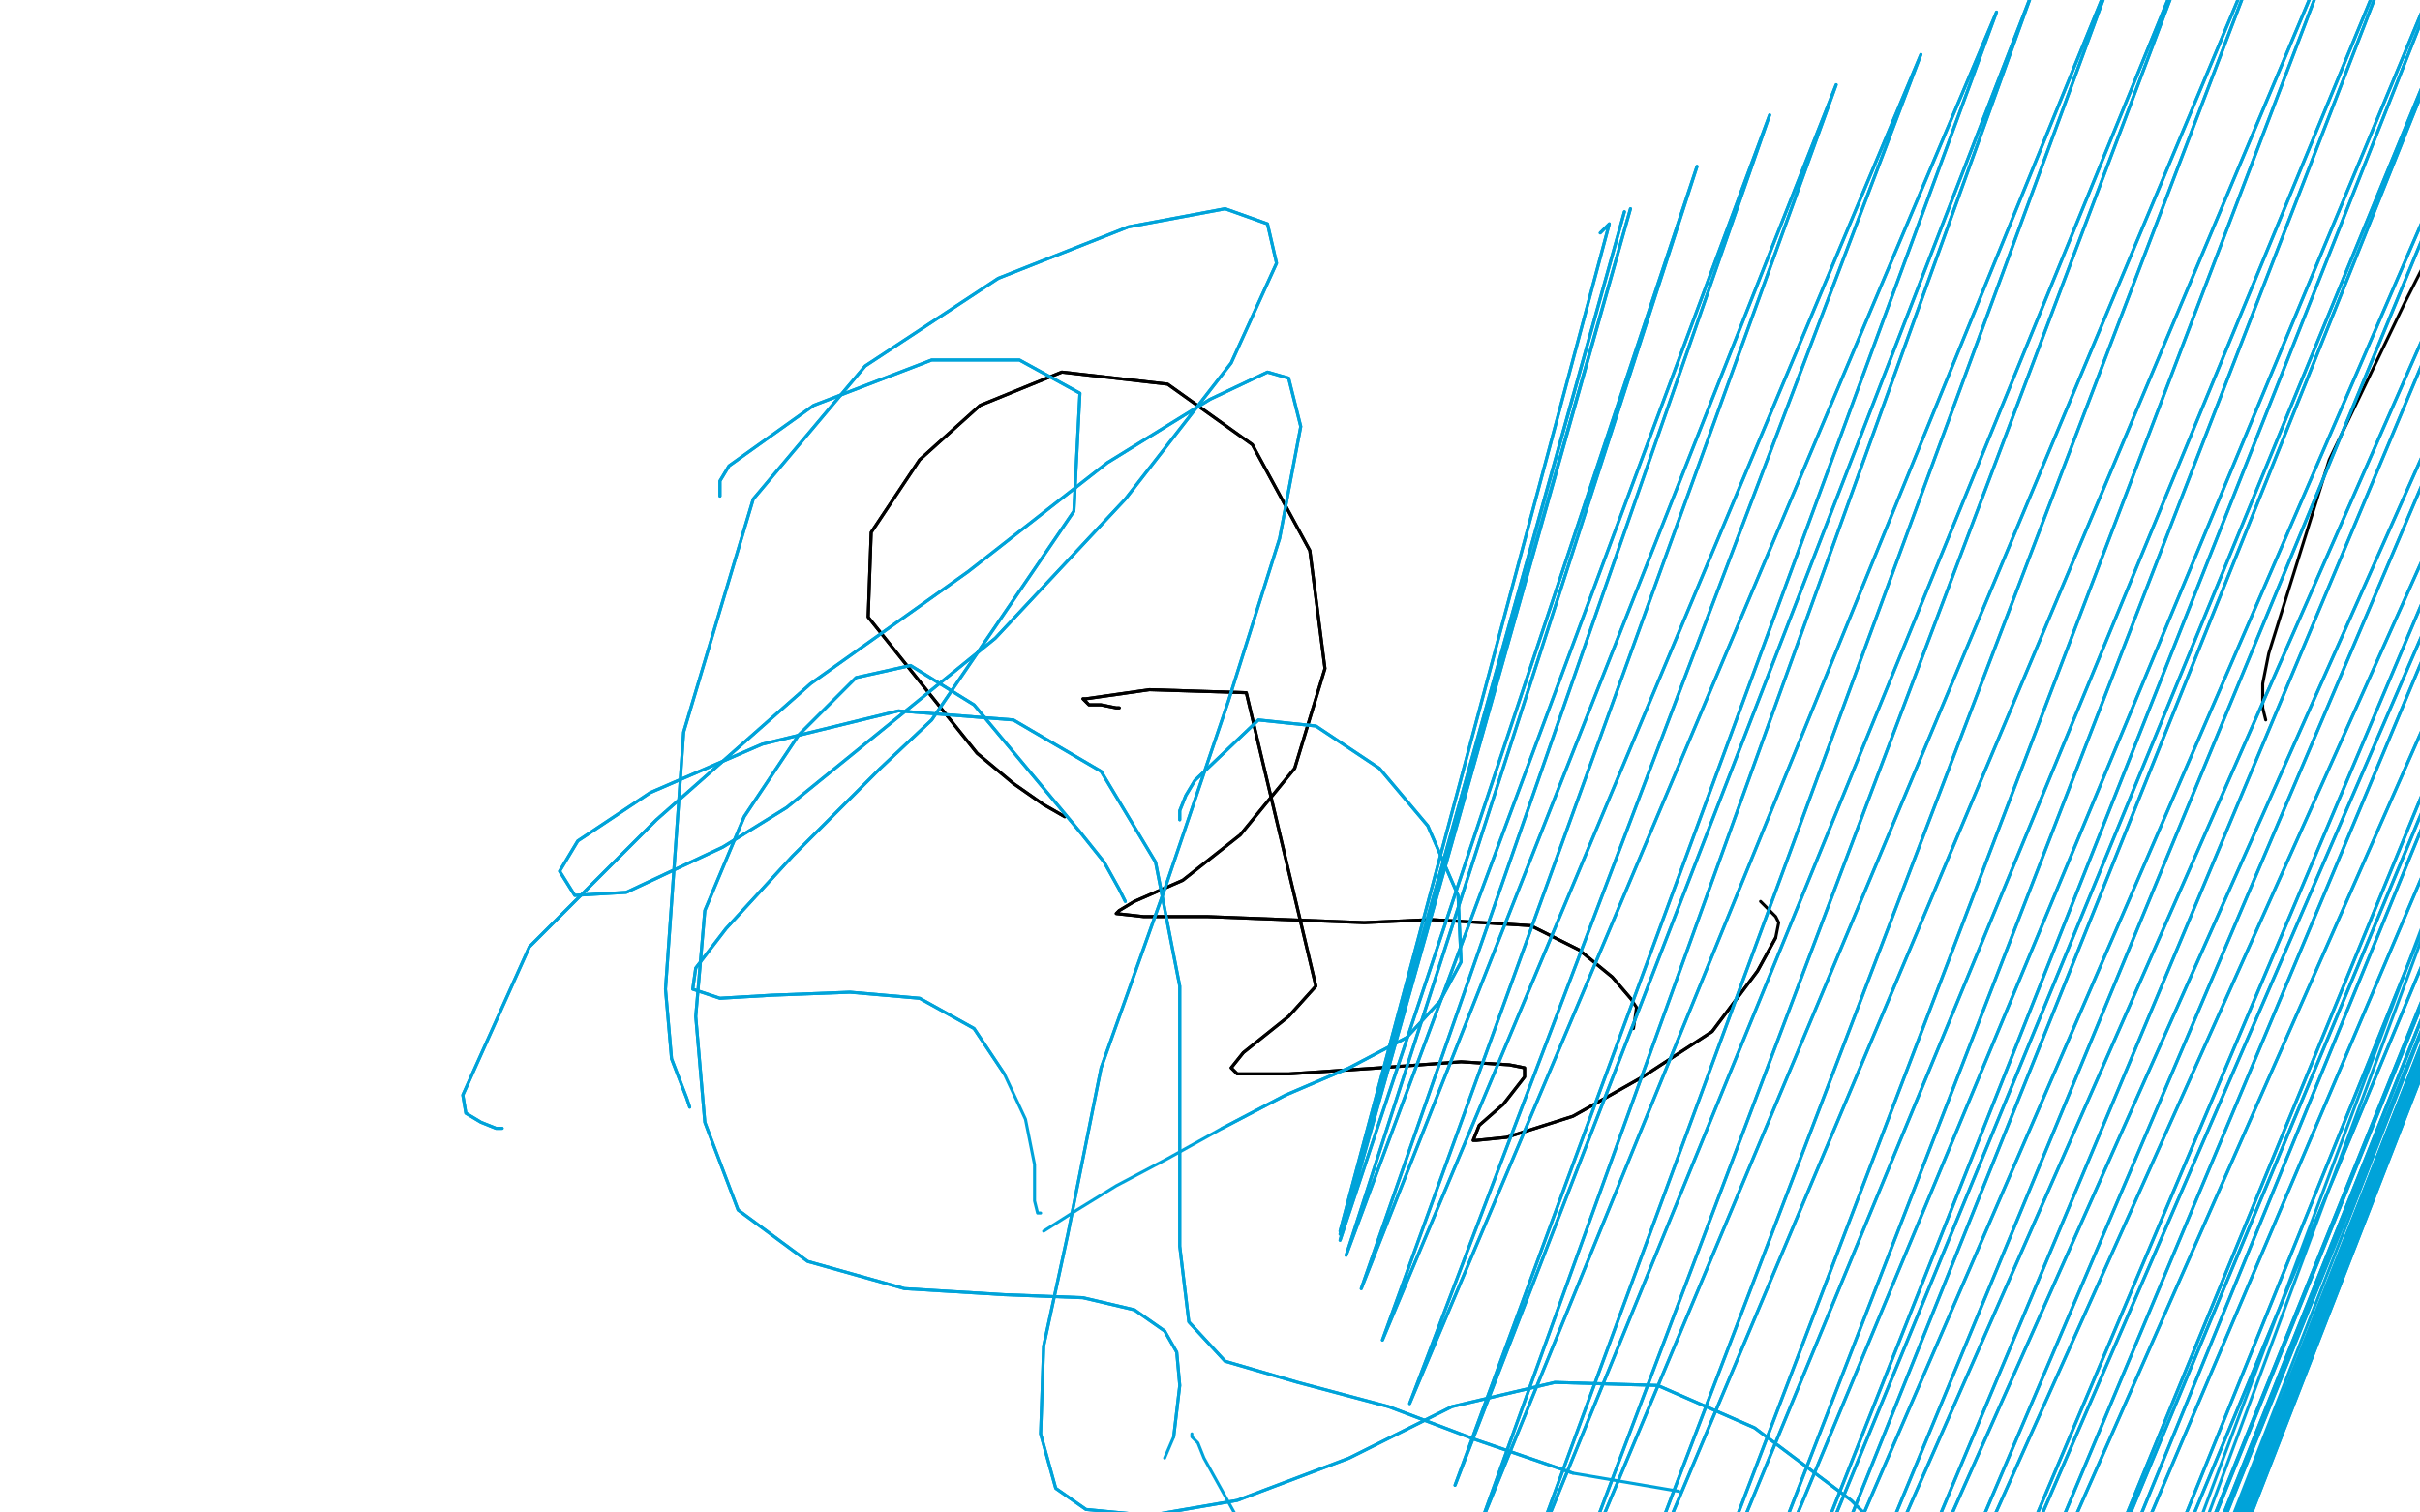 <?xml version="1.0" standalone="no"?>
<!DOCTYPE svg PUBLIC "-//W3C//DTD SVG 1.1//EN"
"http://www.w3.org/Graphics/SVG/1.1/DTD/svg11.dtd">

<svg width="800" height="500" version="1.1" xmlns="http://www.w3.org/2000/svg" xmlns:xlink="http://www.w3.org/1999/xlink" style="stroke-antialiasing: false"><desc>This SVG has been created on https://colorillo.com/</desc><rect x='0' y='0' width='800' height='500' style='fill: rgb(255,255,255); stroke-width:0' /><polyline points="370,234 369,234 369,234 364,233 364,233 360,233 360,233 358,231 358,231 359,231 359,231 380,228 380,228 412,229 412,229 435,326 426,336 411,348 407,353 409,355 426,355 456,353 483,351 499,352 504,353 504,356 497,365 489,372 487,377 488,377 498,376 520,369 543,356 566,341 581,321 587,310" style="fill: none; stroke: #000000; stroke-width: 1; stroke-linejoin: round; stroke-linecap: round; stroke-antialiasing: false; stroke-antialias: 0; opacity: 1.0"/>
<polyline points="370,234 369,234 369,234 364,233 364,233 360,233 360,233 358,231 358,231 359,231 359,231 380,228 380,228 412,229 435,326 426,336 411,348 407,353 409,355 426,355 456,353 483,351 499,352 504,353 504,356 497,365 489,372 487,377 488,377 498,376 520,369 543,356 566,341 581,321 587,310 588,305 587,303 582,298" style="fill: none; stroke: #000000; stroke-width: 1; stroke-linejoin: round; stroke-linecap: round; stroke-antialiasing: false; stroke-antialias: 0; opacity: 1.0"/>
<polyline points="749,238 748,234 748,234 748,226 748,226 750,216 750,216 770,152 770,152 795,100 795,100 834,23 834,23 910,-50 910,-50" style="fill: none; stroke: #000000; stroke-width: 1; stroke-linejoin: round; stroke-linecap: round; stroke-antialiasing: false; stroke-antialias: 0; opacity: 1.0"/>
<polyline points="352,270 345,266 345,266 335,259 335,259 323,249 323,249 287,204 287,204 288,176 288,176 304,152 304,152 324,134 324,134 351,123 386,127 414,147 433,182 438,221 428,254 410,276 391,291 375,298 370,301 369,302 378,303 399,303 425,304 451,305 473,304 490,305 506,306 522,314 533,323 539,330" style="fill: none; stroke: #000000; stroke-width: 1; stroke-linejoin: round; stroke-linecap: round; stroke-antialiasing: false; stroke-antialias: 0; opacity: 1.0"/>
<polyline points="352,270 345,266 345,266 335,259 335,259 323,249 323,249 287,204 287,204 288,176 288,176 304,152 304,152 324,134 351,123 386,127 414,147 433,182 438,221 428,254 410,276 391,291 375,298 370,301 369,302 378,303 399,303 425,304 451,305 473,304 490,305 506,306 522,314 533,323 539,330 541,333 540,340" style="fill: none; stroke: #000000; stroke-width: 1; stroke-linejoin: round; stroke-linecap: round; stroke-antialiasing: false; stroke-antialias: 0; opacity: 1.0"/>
<polyline points="238,164 238,162 238,162 238,159 238,159 241,154 241,154 269,134 269,134 308,119 308,119 337,119 337,119 357,130 357,130 355,169 308,238 291,254 262,283 240,307 230,320 229,327 238,330 255,329 281,328 304,330 322,340 332,355" style="fill: none; stroke: #00a3d9; stroke-width: 1; stroke-linejoin: round; stroke-linecap: round; stroke-antialiasing: false; stroke-antialias: 0; opacity: 1.0"/>
<polyline points="238,164 238,162 238,162 238,159 238,159 241,154 241,154 269,134 269,134 308,119 308,119 337,119 337,119 357,130 355,169 308,238 291,254 262,283 240,307 230,320 229,327 238,330 255,329 281,328 304,330 322,340 332,355 339,370 342,385 342,397 343,401 344,401" style="fill: none; stroke: #00a3d9; stroke-width: 1; stroke-linejoin: round; stroke-linecap: round; stroke-antialiasing: false; stroke-antialias: 0; opacity: 1.0"/>
<polyline points="529,77 532,74 532,74 443,407 443,407 537,70 537,70 443,408 443,408 539,69 539,69 443,410 443,410 561,55 561,55 445,415 445,415 585,38 585,38 450,426 450,426 607,28 607,28 457,443 457,443 635,18 466,464 660,4 481,491 672,-3 489,505 700,-13 502,526 726,-23 513,542 754,-34 527,562 781,-42 542,586 803,-47 552,602 823,-50 560,615 833,-50 564,621 854,-50 572,633 872,-50 581,645 890,-50 590,656 906,-50 601,672 913,-50 607,681 929,-50 620,703 933,-50 623,708 945,-50 632,725 954,-50 637,737 955,-50 639,741 958,-50 644,752 958,-50 645,755 958,-50 645,756 958,-50 644,756 958,-50 644,757 958,-50 642,755 957,-50 641,754 956,-50 640,753" style="fill: none; stroke: #00a3d9; stroke-width: 1; stroke-linejoin: round; stroke-linecap: round; stroke-antialiasing: false; stroke-antialias: 0; opacity: 1.0"/>
<polyline points="529,77 532,74 532,74 443,407 443,407 537,70 537,70 443,408 443,408 539,69 539,69 443,410 443,410 561,55 561,55 445,415 445,415 585,38 585,38 450,426 450,426 607,28 607,28 457,443 635,18 466,464 660,4 481,491 672,-3 489,505 700,-13 502,526 726,-23 513,542 754,-34 527,562 781,-42 542,586 803,-47 552,602 823,-50 560,615 833,-50 564,621 854,-50 572,633 872,-50 581,645 890,-50 590,656 906,-50 601,672 913,-50 607,681 929,-50 620,703 933,-50 623,708 945,-50 632,725 954,-50 637,737 955,-50 639,741 958,-50 644,752 958,-50 645,755 958,-50 645,756 958,-50 644,756 958,-50 644,757 958,-50 642,755 957,-50 641,754 956,-50 640,753 953,-50 637,752 934,-50 634,752" style="fill: none; stroke: #00a3d9; stroke-width: 1; stroke-linejoin: round; stroke-linecap: round; stroke-antialiasing: false; stroke-antialias: 0; opacity: 1.0"/>
<polyline points="166,373 164,373 164,373 159,371 159,371 154,368 154,368 153,362 153,362 175,313 175,313 217,271 217,271 268,226 268,226 320,189 366,153 400,132 419,123 426,125 430,141 423,178 406,232 385,294 364,353 353,408 345,445 344,474 349,492 359,499 380,501 409,496 446,482 480,465 514,457 548,458 580,472 612,496 640,524 664,551 688,578 708,595 722,603" style="fill: none; stroke: #00a3d9; stroke-width: 1; stroke-linejoin: round; stroke-linecap: round; stroke-antialiasing: false; stroke-antialias: 0; opacity: 1.0"/>
<polyline points="166,373 164,373 164,373 159,371 159,371 154,368 154,368 153,362 153,362 175,313 175,313 217,271 217,271 268,226 320,189 366,153 400,132 419,123 426,125 430,141 423,178 406,232 385,294 364,353 353,408 345,445 344,474 349,492 359,499 380,501 409,496 446,482 480,465 514,457 548,458 580,472 612,496 640,524 664,551 688,578 708,595 722,603 731,605 735,603 734,590 721,563 711,552" style="fill: none; stroke: #00a3d9; stroke-width: 1; stroke-linejoin: round; stroke-linecap: round; stroke-antialiasing: false; stroke-antialias: 0; opacity: 1.0"/>
<polyline points="228,366 227,363 227,363 222,350 222,350 220,327 220,327 226,242 226,242 249,165 249,165 286,121 286,121 330,92 330,92 373,75 405,69 419,74 422,87 407,120 372,165 329,211 260,267 239,280 207,295 190,296 185,288 191,278 215,262 252,246 297,235 335,238 364,255 382,285 390,326 390,371 390,412 393,437 405,450 429,457 459,465 488,476 520,487" style="fill: none; stroke: #00a3d9; stroke-width: 1; stroke-linejoin: round; stroke-linecap: round; stroke-antialiasing: false; stroke-antialias: 0; opacity: 1.0"/>
<polyline points="228,366 227,363 227,363 222,350 222,350 220,327 220,327 226,242 226,242 249,165 249,165 286,121 286,121 330,92 373,75 405,69 419,74 422,87 407,120 372,165 329,211 260,267 239,280 207,295 190,296 185,288 191,278 215,262 252,246 297,235 335,238 364,255 382,285 390,326 390,371 390,412 393,437 405,450 429,457 459,465 488,476 520,487 555,493" style="fill: none; stroke: #00a3d9; stroke-width: 1; stroke-linejoin: round; stroke-linecap: round; stroke-antialiasing: false; stroke-antialias: 0; opacity: 1.0"/>
<polyline points="372,298 370,294 370,294 365,285 365,285 357,275 357,275 322,233 322,233 301,220 301,220 283,224 283,224 264,243 264,243 246,270 233,301 230,336 233,371 244,400 267,417 299,426 332,428 358,429 375,433 385,440 389,447 390,458 388,475" style="fill: none; stroke: #00a3d9; stroke-width: 1; stroke-linejoin: round; stroke-linecap: round; stroke-antialiasing: false; stroke-antialias: 0; opacity: 1.0"/>
<polyline points="372,298 370,294 370,294 365,285 365,285 357,275 357,275 322,233 322,233 301,220 301,220 283,224 283,224 264,243 246,270 233,301 230,336 233,371 244,400 267,417 299,426 332,428 358,429 375,433 385,440 389,447 390,458 388,475 385,482" style="fill: none; stroke: #00a3d9; stroke-width: 1; stroke-linejoin: round; stroke-linecap: round; stroke-antialiasing: false; stroke-antialias: 0; opacity: 1.0"/>
<polyline points="390,271 390,268 390,268 392,263 392,263 395,258 395,258 416,238 416,238 435,240 435,240 456,254 456,254 472,273 472,273 482,296 483,318 476,331 465,343 446,353 425,362 404,373" style="fill: none; stroke: #00a3d9; stroke-width: 1; stroke-linejoin: round; stroke-linecap: round; stroke-antialiasing: false; stroke-antialias: 0; opacity: 1.0"/>
<polyline points="390,271 390,268 390,268 392,263 392,263 395,258 395,258 416,238 416,238 435,240 435,240 456,254 456,254 472,273 482,296 483,318 476,331 465,343 446,353 425,362 404,373 386,383 369,392 356,400 345,407" style="fill: none; stroke: #00a3d9; stroke-width: 1; stroke-linejoin: round; stroke-linecap: round; stroke-antialiasing: false; stroke-antialias: 0; opacity: 1.0"/>
<polyline points="394,474 394,475 394,475 396,477 396,477 398,482 398,482 413,509 413,509" style="fill: none; stroke: #00a3d9; stroke-width: 1; stroke-linejoin: round; stroke-linecap: round; stroke-antialiasing: false; stroke-antialias: 0; opacity: 1.0"/>
</svg>
